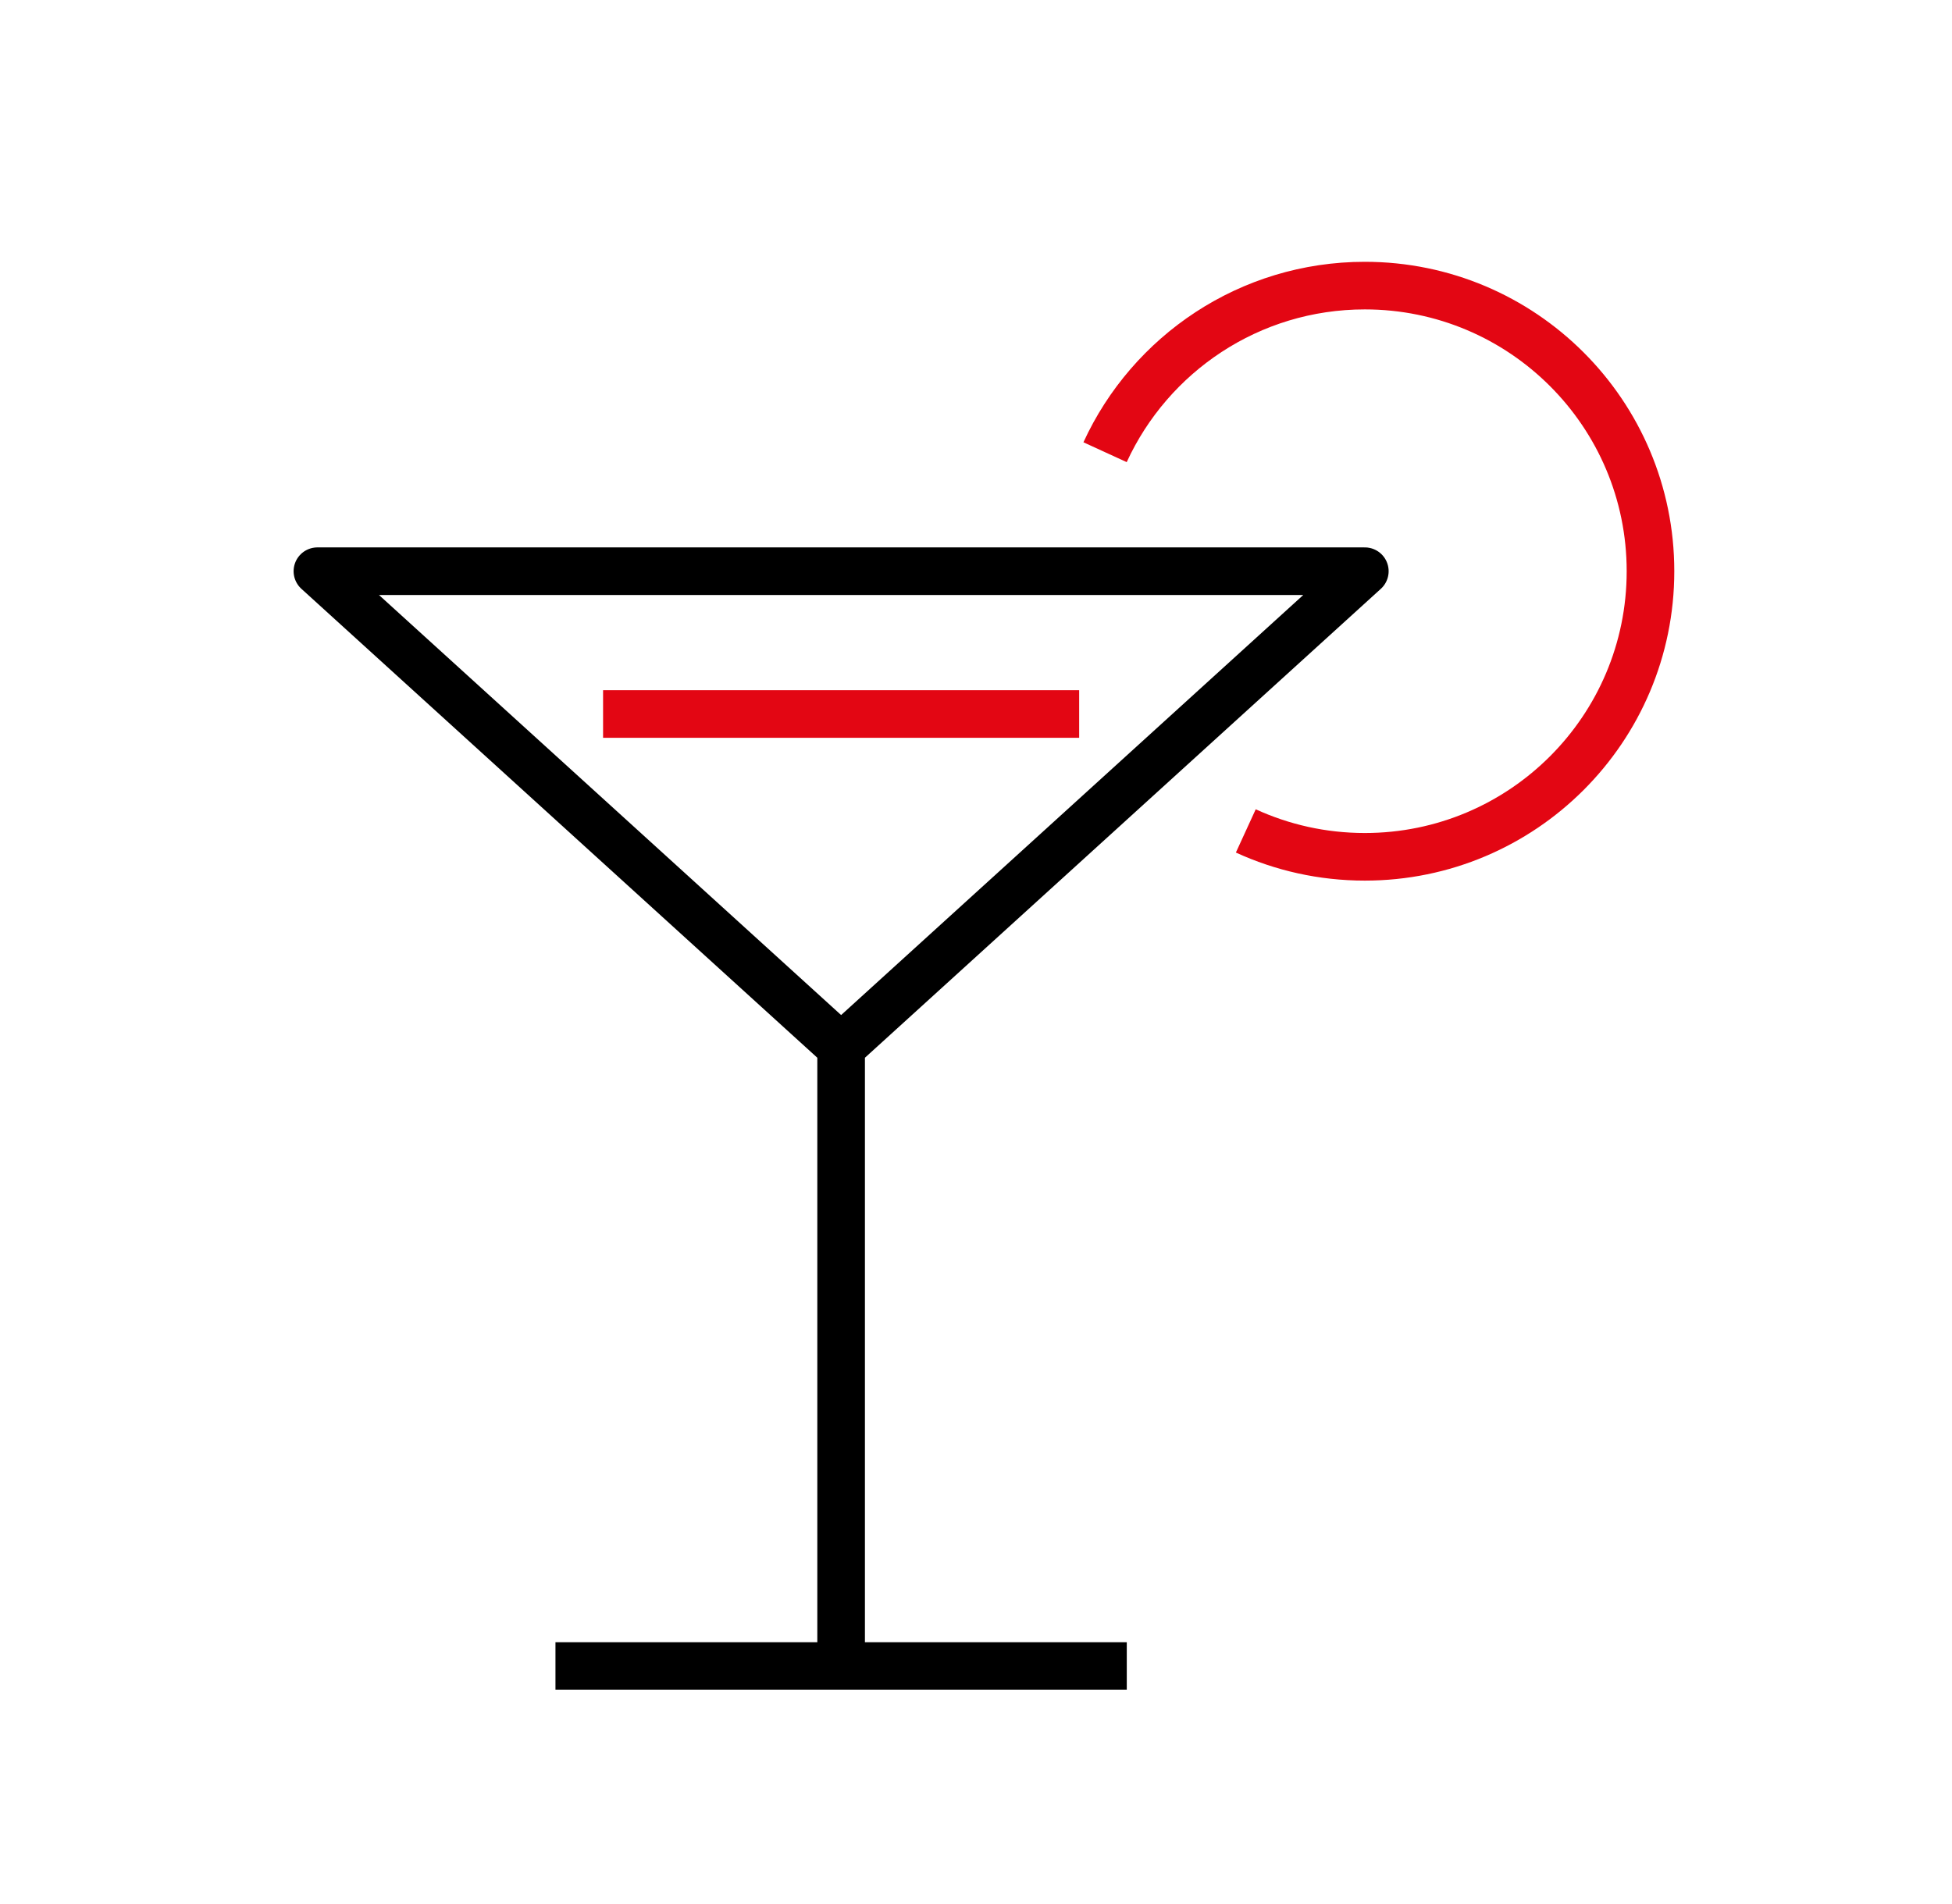 <svg width="41" height="40" viewBox="0 0 41 40" fill="none" xmlns="http://www.w3.org/2000/svg">
<path d="M17.667 22L28.667 12H6.667L17.667 22ZM17.667 22V35M17.667 35H11.667M17.667 35H23.667" stroke="black" stroke-linejoin="round"/>
<path d="M12.667 15H22.667" stroke="#E30613"/>
<path d="M23.211 9.5C24.159 7.434 26.245 6 28.667 6C31.98 6 34.667 8.686 34.667 12C34.667 15.314 31.98 18 28.667 18C27.774 18 26.928 17.805 26.167 17.456" stroke="#E30613"/>
</svg>
